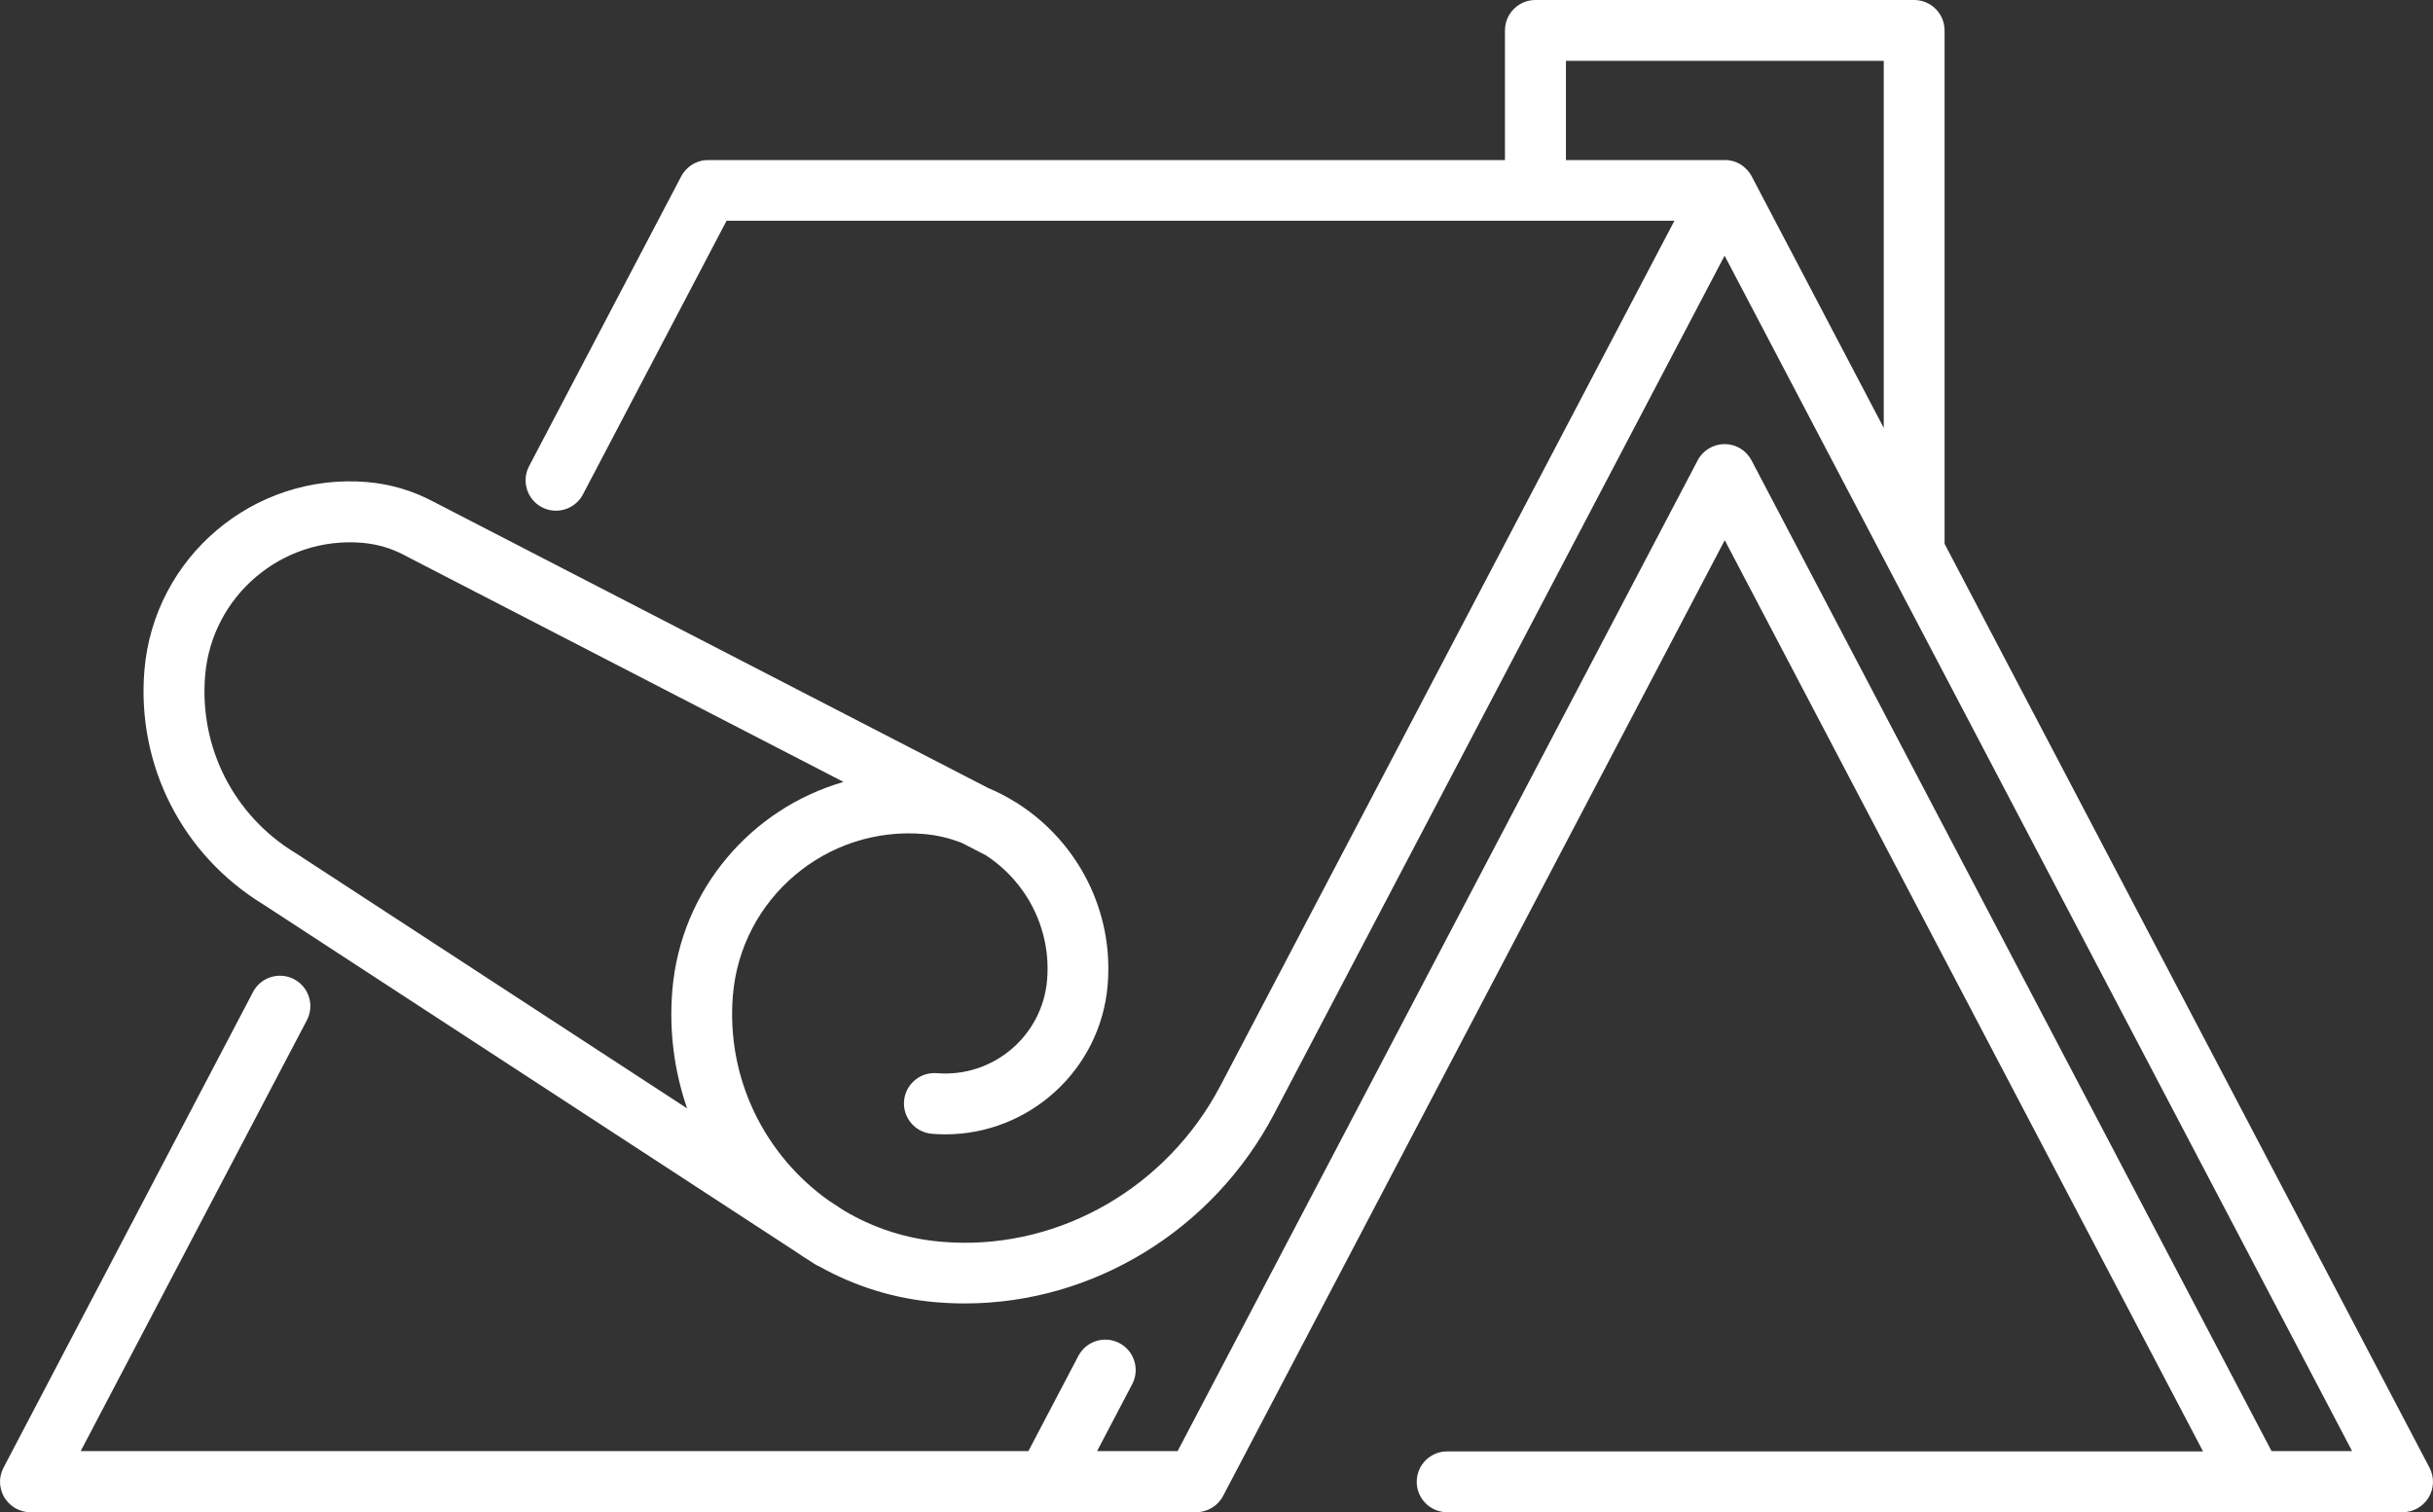 <?xml version="1.0" encoding="UTF-8"?>
<svg id="Layer_2" data-name="Layer 2" xmlns="http://www.w3.org/2000/svg" viewBox="0 0 480 298.41">
  <rect x="0" y="0" width="480" height="298.41" fill="#333333" stroke="none"/>
  <defs>
    <style>
      .cls-1 {
        fill: #fff;
      }
    </style>
  </defs>
  <g id="icons">
    <path class="cls-1" d="m479.31,289.62l-95.67-182.31V6c0-3.31-2.69-6-6-6h-74.73c-3.31,0-6,2.69-6,6v25.59h-157.19s-.02,0-.02,0c-.15,0-.31.01-.46.02-.05,0-.1,0-.15,0-.12.01-.24.03-.36.05-.08.01-.16.02-.24.04-.03,0-.05.02-.08.02-.48.11-.93.27-1.35.48-.06.03-.13.06-.19.09-.04.02-.08.05-.13.08-.71.41-1.34.96-1.85,1.65-.05.07-.11.14-.16.21-.04.05-.07.11-.1.17-.07.12-.14.23-.21.35,0,0-.01.02-.01.02l-30.03,57.22c-1.54,2.93-.41,6.56,2.52,8.1.89.47,1.84.69,2.78.69,2.16,0,4.25-1.17,5.32-3.21l28.34-54.01h187l-89.56,170.67c-10.44,19.89-31.29,32.04-53.1,30.94-.64-.03-1.27-.07-1.91-.13-7.03-.58-13.55-2.76-19.23-6.14l-3-1.96c-12.6-8.92-20.31-24.07-18.95-40.53,1.59-19.15,18.47-33.44,37.61-31.84,2.68.22,5.24.84,7.62,1.79l4.65,2.4c7.98,5.18,12.95,14.47,12.11,24.6-.92,11.07-10.67,19.32-21.74,18.41-3.3-.27-6.2,2.18-6.48,5.48-.27,3.3,2.18,6.2,5.48,6.48.9.07,1.79.11,2.68.11,16.53,0,30.62-12.72,32.01-29.49,1.22-14.68-5.98-28.16-17.55-35.67-.18-.13-.37-.25-.57-.35-1.75-1.1-3.6-2.06-5.53-2.87l-109.42-56.49s-.03-.01-.04-.02c-4.05-2.15-8.44-3.44-13.04-3.83-22.35-1.84-42.03,14.82-43.89,37.16-1.55,18.71,7.43,36.38,23.44,46.18,0,0,0,0,0,0l105.1,68.56c.92.64,1.86,1.26,2.82,1.84l.82.54c.3.19.61.35.92.48,6.92,3.89,14.75,6.4,23.16,7.1.77.06,1.54.11,2.3.15,1.11.06,2.22.08,3.33.08,25.24,0,48.92-14.42,61-37.43l88.86-169.33,32.09,61.14s0,0,0,0l91.71,174.76h-15.89l-102.6-195.51c-1.04-1.98-3.08-3.21-5.31-3.21s-4.28,1.24-5.31,3.21l-102.6,195.51h-15.89l6.93-13.21c1.54-2.93.41-6.56-2.52-8.1-2.93-1.54-6.56-.41-8.1,2.52l-9.86,18.79H15.92l44.62-85.02c1.54-2.93.41-6.56-2.52-8.1-2.93-1.54-6.56-.41-8.1,2.52L.73,289.55s0,.01,0,.02l-.03.06s-.04.09-.06.13c-.06.13-.12.25-.18.38-.03.07-.05.14-.08.21-.04.11-.08.22-.12.34-.03.09-.05.19-.07.28-.02.09-.05.19-.07.28-.02.12-.04.24-.06.36,0,.07-.02.14-.03.22-.01.15-.02.29-.02.44,0,.05,0,.09,0,.14,0,0,0,.02,0,.03,0,.15.01.29.02.43,0,.06,0,.12.01.17.01.1.03.2.05.31.11.67.31,1.3.62,1.87,0,.01.01.02.02.04.05.09.1.17.15.25.05.09.1.17.16.26,0,0,.01.01.02.02.37.54.83,1.03,1.38,1.43.08.06.16.12.24.18.05.03.11.06.16.1.12.07.24.15.36.21,0,0,.02,0,.02.01.03.01.05.02.08.04.17.09.34.16.52.23.06.03.13.05.19.07.15.05.29.1.45.14.07.02.15.04.23.06.14.03.29.06.43.08.08.01.16.03.23.04.17.02.34.03.51.03.05,0,.09,0,.14,0,0,0,0,0,.01,0h229.98c2.23,0,4.28-1.24,5.31-3.21l98.97-188.6,94.36,179.81h-149.13c-3.31,0-6,2.69-6,6s2.69,6,6,6h188.5c2.1,0,4.05-1.1,5.13-2.9,1.09-1.8,1.15-4.03.18-5.89ZM40.47,133.31c1.31-15.75,15.19-27.5,30.94-26.2,3,.25,5.85,1.09,8.48,2.5.01,0,.03.01.04.02.01,0,.03.02.04.03l86.45,44.64c-18.16,5.23-32.13,21.23-33.78,41.15-.67,8.13.41,16.01,2.92,23.27l-77.05-50.26s-.06-.03-.09-.05c-.03-.02-.05-.04-.08-.05-12.2-7.4-19.05-20.82-17.87-35.04ZM308.91,12h62.73v72.44l-26.05-49.64s0-.02-.01-.02c0-.01-.01-.02-.02-.04-.05-.09-.1-.17-.15-.25-.03-.04-.05-.09-.08-.13-.02-.03-.04-.07-.06-.1,0-.01-.01-.02-.02-.03,0,0-.01-.01-.02-.02-.1-.14-.2-.28-.31-.42,0,0,0,0,0,0-.18-.22-.38-.42-.59-.61-.08-.08-.16-.16-.25-.23-.03-.03-.07-.05-.1-.08-.08-.06-.17-.13-.25-.19-.03-.02-.07-.05-.1-.08,0,0-.02-.01-.02-.02-.05-.03-.1-.06-.14-.09,0,0-.02,0-.02-.01-.11-.07-.23-.14-.35-.21,0,0-.02-.01-.02-.01-.04-.02-.09-.04-.14-.06-.13-.06-.25-.12-.38-.18-.07-.03-.15-.05-.22-.08-.11-.04-.22-.08-.33-.11-.1-.03-.2-.05-.29-.08-.09-.02-.18-.05-.27-.06-.11-.02-.23-.04-.34-.05-.06,0-.12-.02-.18-.03-.02,0-.04,0-.06,0-.1-.01-.21-.01-.31-.02-.08,0-.15,0-.23,0,0,0-.02,0-.03,0h-.06s-.02,0-.03,0h-31.27V12Z"/>
  </g>
</svg>